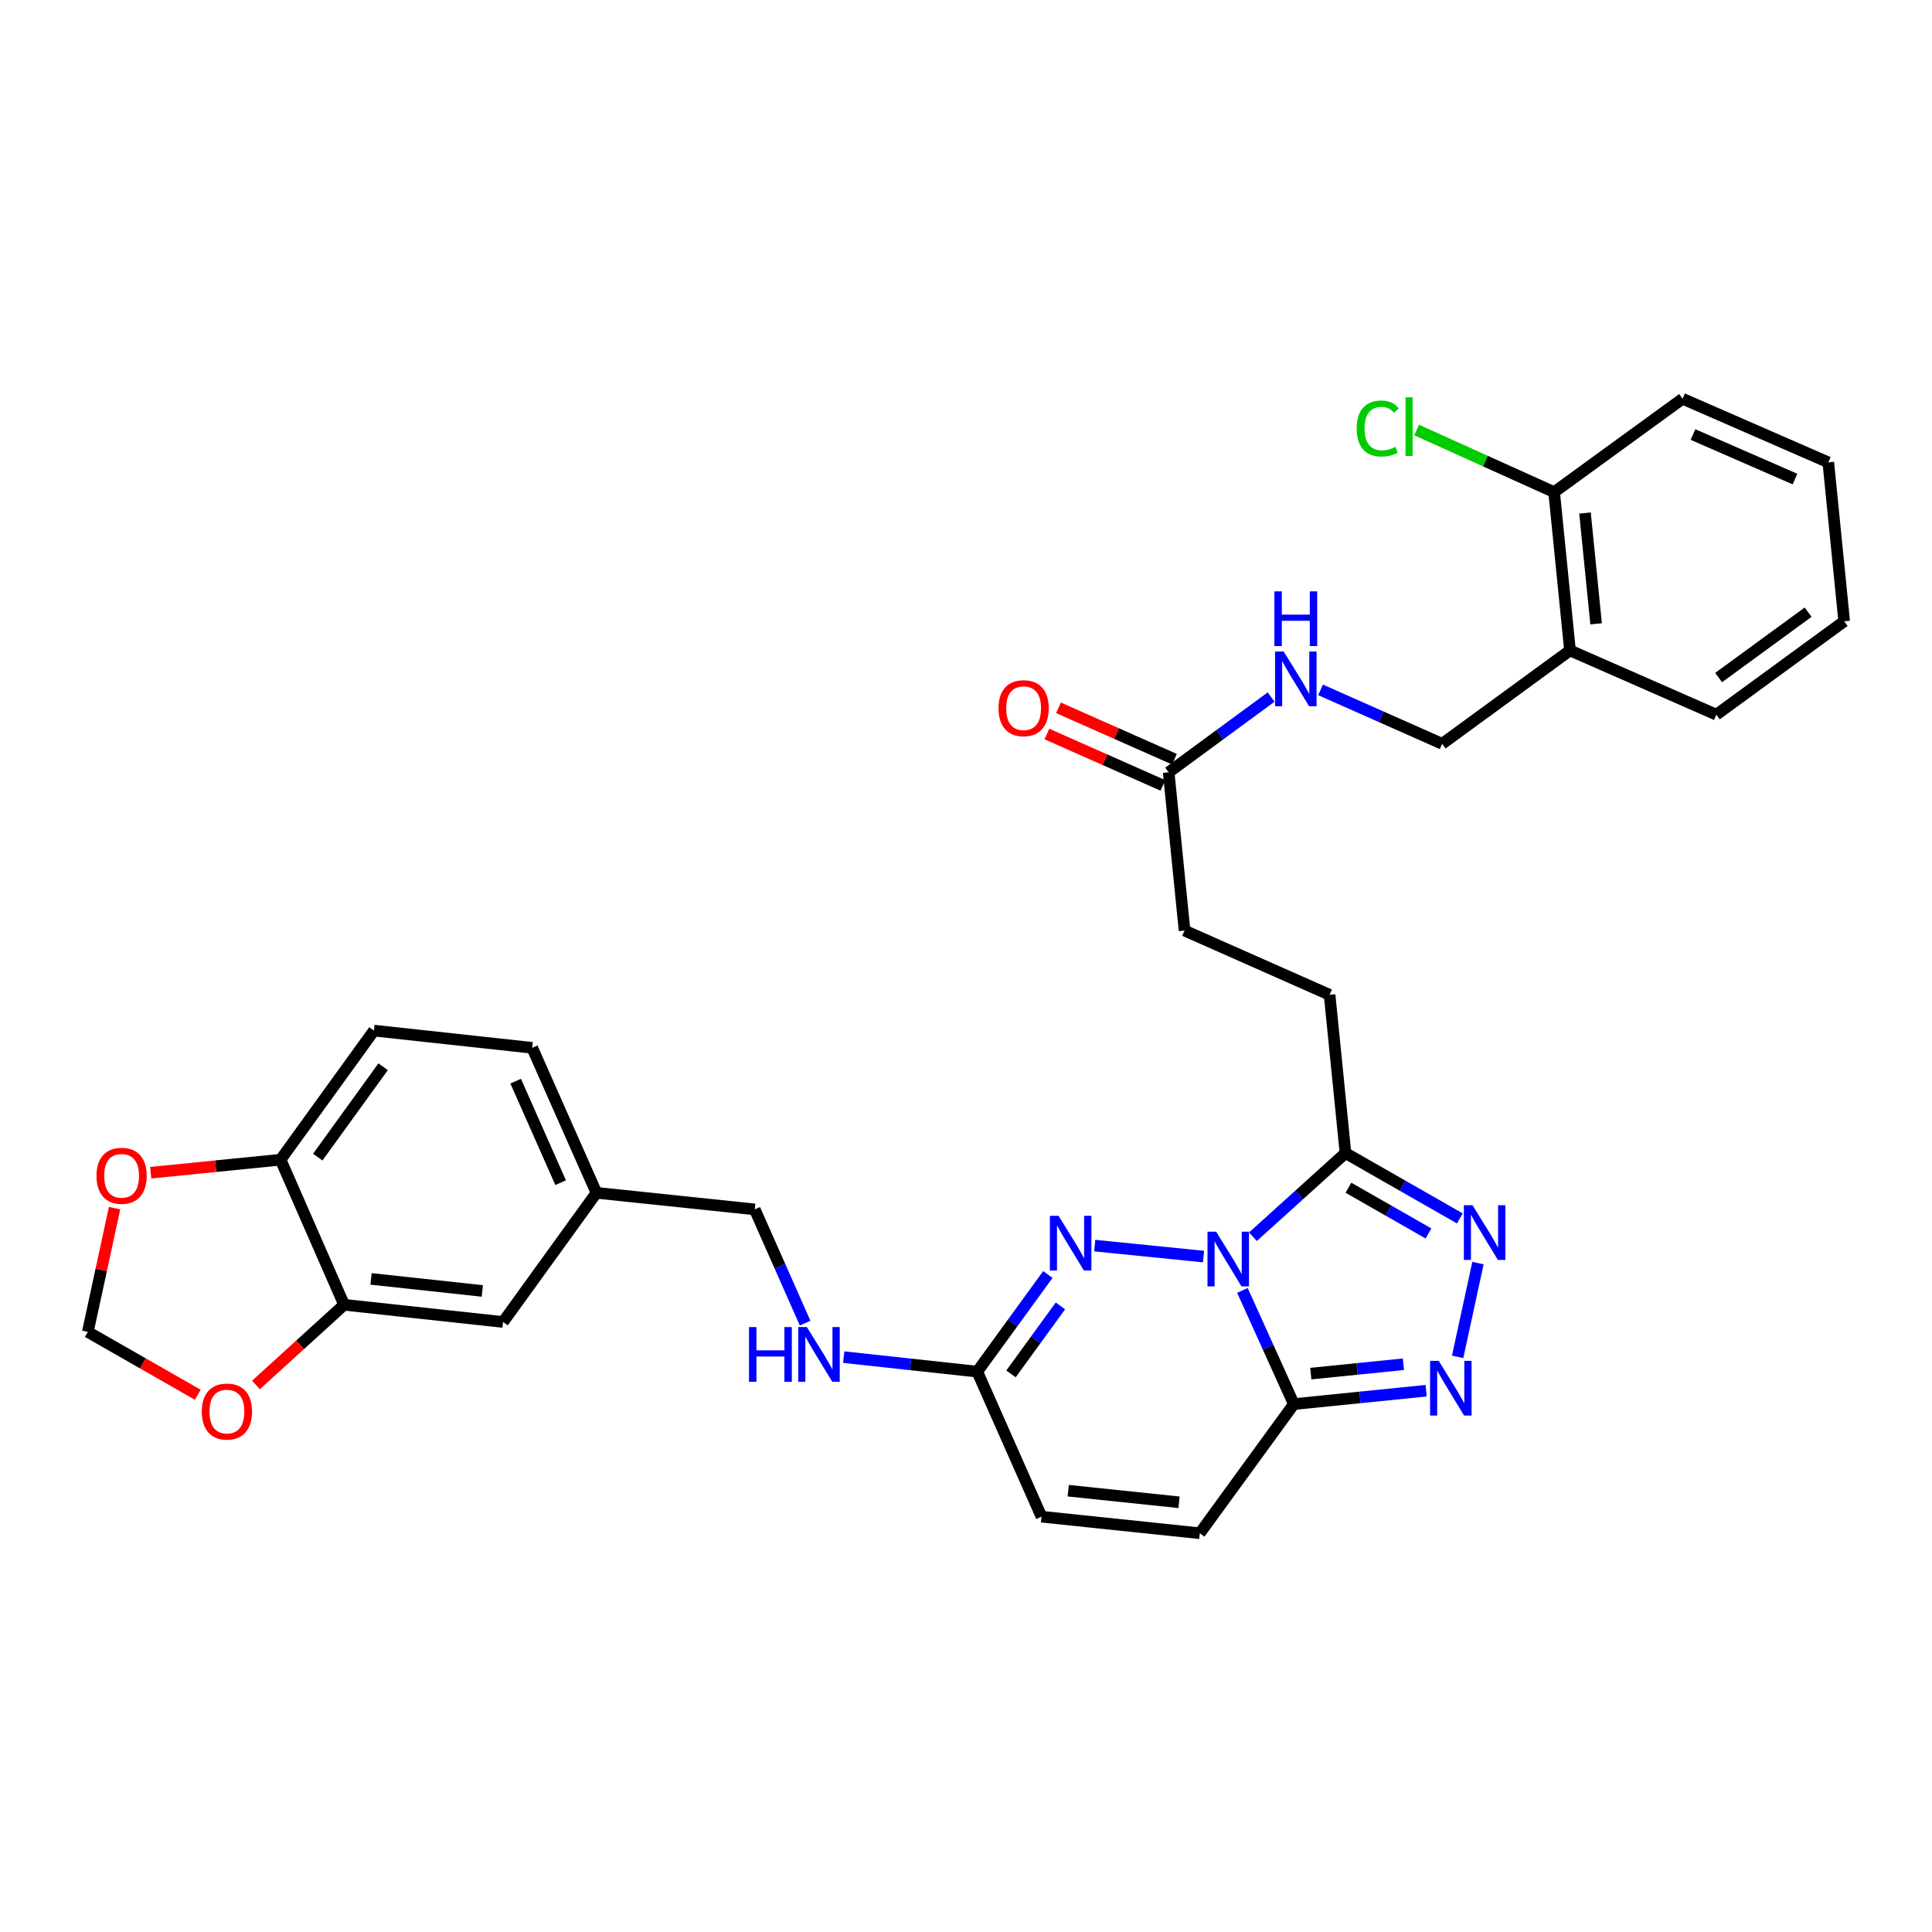<?xml version='1.0' encoding='iso-8859-1'?>
<svg version='1.1' baseProfile='full'
              xmlns='http://www.w3.org/2000/svg'
                      xmlns:rdkit='http://www.rdkit.org/xml'
                      xmlns:xlink='http://www.w3.org/1999/xlink'
                  xml:space='preserve'
width='1000px' height='1000px' viewBox='0 0 1000 1000'>
<!-- END OF HEADER -->
<rect style='opacity:1.0;fill:#FFFFFF;stroke:none' width='1000' height='1000' x='0' y='0'> </rect>
<path class='bond-0' d='M 643.072,667.911 L 656.379,697.336' style='fill:none;fill-rule:evenodd;stroke:#0000FF;stroke-width:6px;stroke-linecap:butt;stroke-linejoin:miter;stroke-opacity:1' />
<path class='bond-0' d='M 656.379,697.336 L 669.687,726.762' style='fill:none;fill-rule:evenodd;stroke:#000000;stroke-width:6px;stroke-linecap:butt;stroke-linejoin:miter;stroke-opacity:1' />
<path class='bond-1' d='M 622.947,650.401 L 566.63,644.724' style='fill:none;fill-rule:evenodd;stroke:#0000FF;stroke-width:6px;stroke-linecap:butt;stroke-linejoin:miter;stroke-opacity:1' />
<path class='bond-2' d='M 648.521,640.132 L 672.47,618.481' style='fill:none;fill-rule:evenodd;stroke:#0000FF;stroke-width:6px;stroke-linecap:butt;stroke-linejoin:miter;stroke-opacity:1' />
<path class='bond-2' d='M 672.47,618.481 L 696.418,596.83' style='fill:none;fill-rule:evenodd;stroke:#000000;stroke-width:6px;stroke-linecap:butt;stroke-linejoin:miter;stroke-opacity:1' />
<path class='bond-3' d='M 669.687,726.762 L 703.923,723.297' style='fill:none;fill-rule:evenodd;stroke:#000000;stroke-width:6px;stroke-linecap:butt;stroke-linejoin:miter;stroke-opacity:1' />
<path class='bond-3' d='M 703.923,723.297 L 738.159,719.832' style='fill:none;fill-rule:evenodd;stroke:#0000FF;stroke-width:6px;stroke-linecap:butt;stroke-linejoin:miter;stroke-opacity:1' />
<path class='bond-3' d='M 678.465,710.98 L 702.431,708.554' style='fill:none;fill-rule:evenodd;stroke:#000000;stroke-width:6px;stroke-linecap:butt;stroke-linejoin:miter;stroke-opacity:1' />
<path class='bond-3' d='M 702.431,708.554 L 726.396,706.128' style='fill:none;fill-rule:evenodd;stroke:#0000FF;stroke-width:6px;stroke-linecap:butt;stroke-linejoin:miter;stroke-opacity:1' />
<path class='bond-6' d='M 669.687,726.762 L 621.009,793.61' style='fill:none;fill-rule:evenodd;stroke:#000000;stroke-width:6px;stroke-linecap:butt;stroke-linejoin:miter;stroke-opacity:1' />
<path class='bond-5' d='M 542.373,659.682 L 524.096,684.821' style='fill:none;fill-rule:evenodd;stroke:#0000FF;stroke-width:6px;stroke-linecap:butt;stroke-linejoin:miter;stroke-opacity:1' />
<path class='bond-5' d='M 524.096,684.821 L 505.82,709.96' style='fill:none;fill-rule:evenodd;stroke:#000000;stroke-width:6px;stroke-linecap:butt;stroke-linejoin:miter;stroke-opacity:1' />
<path class='bond-5' d='M 548.876,675.937 L 536.082,693.534' style='fill:none;fill-rule:evenodd;stroke:#0000FF;stroke-width:6px;stroke-linecap:butt;stroke-linejoin:miter;stroke-opacity:1' />
<path class='bond-5' d='M 536.082,693.534 L 523.289,711.132' style='fill:none;fill-rule:evenodd;stroke:#000000;stroke-width:6px;stroke-linecap:butt;stroke-linejoin:miter;stroke-opacity:1' />
<path class='bond-4' d='M 696.418,596.83 L 726.015,613.739' style='fill:none;fill-rule:evenodd;stroke:#000000;stroke-width:6px;stroke-linecap:butt;stroke-linejoin:miter;stroke-opacity:1' />
<path class='bond-4' d='M 726.015,613.739 L 755.613,630.647' style='fill:none;fill-rule:evenodd;stroke:#0000FF;stroke-width:6px;stroke-linecap:butt;stroke-linejoin:miter;stroke-opacity:1' />
<path class='bond-4' d='M 697.946,614.769 L 718.665,626.605' style='fill:none;fill-rule:evenodd;stroke:#000000;stroke-width:6px;stroke-linecap:butt;stroke-linejoin:miter;stroke-opacity:1' />
<path class='bond-4' d='M 718.665,626.605 L 739.383,638.441' style='fill:none;fill-rule:evenodd;stroke:#0000FF;stroke-width:6px;stroke-linecap:butt;stroke-linejoin:miter;stroke-opacity:1' />
<path class='bond-16' d='M 696.418,596.83 L 688.193,514.917' style='fill:none;fill-rule:evenodd;stroke:#000000;stroke-width:6px;stroke-linecap:butt;stroke-linejoin:miter;stroke-opacity:1' />
<path class='bond-32' d='M 754.461,702.317 L 764.996,653.774' style='fill:none;fill-rule:evenodd;stroke:#0000FF;stroke-width:6px;stroke-linecap:butt;stroke-linejoin:miter;stroke-opacity:1' />
<path class='bond-8' d='M 505.82,709.96 L 539.079,785.031' style='fill:none;fill-rule:evenodd;stroke:#000000;stroke-width:6px;stroke-linecap:butt;stroke-linejoin:miter;stroke-opacity:1' />
<path class='bond-15' d='M 505.82,709.96 L 471.264,706.202' style='fill:none;fill-rule:evenodd;stroke:#000000;stroke-width:6px;stroke-linecap:butt;stroke-linejoin:miter;stroke-opacity:1' />
<path class='bond-15' d='M 471.264,706.202 L 436.708,702.444' style='fill:none;fill-rule:evenodd;stroke:#0000FF;stroke-width:6px;stroke-linecap:butt;stroke-linejoin:miter;stroke-opacity:1' />
<path class='bond-33' d='M 621.009,793.61 L 539.079,785.031' style='fill:none;fill-rule:evenodd;stroke:#000000;stroke-width:6px;stroke-linecap:butt;stroke-linejoin:miter;stroke-opacity:1' />
<path class='bond-33' d='M 610.262,777.585 L 552.912,771.58' style='fill:none;fill-rule:evenodd;stroke:#000000;stroke-width:6px;stroke-linecap:butt;stroke-linejoin:miter;stroke-opacity:1' />
<path class='bond-7' d='M 178.112,675.351 L 260.395,684.258' style='fill:none;fill-rule:evenodd;stroke:#000000;stroke-width:6px;stroke-linecap:butt;stroke-linejoin:miter;stroke-opacity:1' />
<path class='bond-7' d='M 192.049,661.955 L 249.647,668.19' style='fill:none;fill-rule:evenodd;stroke:#000000;stroke-width:6px;stroke-linecap:butt;stroke-linejoin:miter;stroke-opacity:1' />
<path class='bond-12' d='M 178.112,675.351 L 155.305,696.1' style='fill:none;fill-rule:evenodd;stroke:#000000;stroke-width:6px;stroke-linecap:butt;stroke-linejoin:miter;stroke-opacity:1' />
<path class='bond-12' d='M 155.305,696.1 L 132.497,716.849' style='fill:none;fill-rule:evenodd;stroke:#FF0000;stroke-width:6px;stroke-linecap:butt;stroke-linejoin:miter;stroke-opacity:1' />
<path class='bond-34' d='M 178.112,675.351 L 145.215,600.255' style='fill:none;fill-rule:evenodd;stroke:#000000;stroke-width:6px;stroke-linecap:butt;stroke-linejoin:miter;stroke-opacity:1' />
<path class='bond-9' d='M 604.898,399.745 L 613.122,481.658' style='fill:none;fill-rule:evenodd;stroke:#000000;stroke-width:6px;stroke-linecap:butt;stroke-linejoin:miter;stroke-opacity:1' />
<path class='bond-14' d='M 604.898,399.745 L 631.412,380.266' style='fill:none;fill-rule:evenodd;stroke:#000000;stroke-width:6px;stroke-linecap:butt;stroke-linejoin:miter;stroke-opacity:1' />
<path class='bond-14' d='M 631.412,380.266 L 657.926,360.787' style='fill:none;fill-rule:evenodd;stroke:#0000FF;stroke-width:6px;stroke-linecap:butt;stroke-linejoin:miter;stroke-opacity:1' />
<path class='bond-21' d='M 607.899,392.971 L 577.886,379.673' style='fill:none;fill-rule:evenodd;stroke:#000000;stroke-width:6px;stroke-linecap:butt;stroke-linejoin:miter;stroke-opacity:1' />
<path class='bond-21' d='M 577.886,379.673 L 547.872,366.374' style='fill:none;fill-rule:evenodd;stroke:#FF0000;stroke-width:6px;stroke-linecap:butt;stroke-linejoin:miter;stroke-opacity:1' />
<path class='bond-21' d='M 601.896,406.519 L 571.883,393.221' style='fill:none;fill-rule:evenodd;stroke:#000000;stroke-width:6px;stroke-linecap:butt;stroke-linejoin:miter;stroke-opacity:1' />
<path class='bond-21' d='M 571.883,393.221 L 541.869,379.922' style='fill:none;fill-rule:evenodd;stroke:#FF0000;stroke-width:6px;stroke-linecap:butt;stroke-linejoin:miter;stroke-opacity:1' />
<path class='bond-10' d='M 145.215,600.255 L 193.548,533.44' style='fill:none;fill-rule:evenodd;stroke:#000000;stroke-width:6px;stroke-linecap:butt;stroke-linejoin:miter;stroke-opacity:1' />
<path class='bond-10' d='M 164.471,598.918 L 198.304,552.147' style='fill:none;fill-rule:evenodd;stroke:#000000;stroke-width:6px;stroke-linecap:butt;stroke-linejoin:miter;stroke-opacity:1' />
<path class='bond-13' d='M 145.215,600.255 L 111.611,603.627' style='fill:none;fill-rule:evenodd;stroke:#000000;stroke-width:6px;stroke-linecap:butt;stroke-linejoin:miter;stroke-opacity:1' />
<path class='bond-13' d='M 111.611,603.627 L 78.007,607' style='fill:none;fill-rule:evenodd;stroke:#FF0000;stroke-width:6px;stroke-linecap:butt;stroke-linejoin:miter;stroke-opacity:1' />
<path class='bond-11' d='M 812.627,336.66 L 746.463,385.001' style='fill:none;fill-rule:evenodd;stroke:#000000;stroke-width:6px;stroke-linecap:butt;stroke-linejoin:miter;stroke-opacity:1' />
<path class='bond-20' d='M 812.627,336.66 L 804.419,254.731' style='fill:none;fill-rule:evenodd;stroke:#000000;stroke-width:6px;stroke-linecap:butt;stroke-linejoin:miter;stroke-opacity:1' />
<path class='bond-20' d='M 826.14,322.894 L 820.395,265.543' style='fill:none;fill-rule:evenodd;stroke:#000000;stroke-width:6px;stroke-linecap:butt;stroke-linejoin:miter;stroke-opacity:1' />
<path class='bond-28' d='M 812.627,336.66 L 888.381,369.911' style='fill:none;fill-rule:evenodd;stroke:#000000;stroke-width:6px;stroke-linecap:butt;stroke-linejoin:miter;stroke-opacity:1' />
<path class='bond-17' d='M 102.374,721.925 L 73.914,705.656' style='fill:none;fill-rule:evenodd;stroke:#FF0000;stroke-width:6px;stroke-linecap:butt;stroke-linejoin:miter;stroke-opacity:1' />
<path class='bond-17' d='M 73.914,705.656 L 45.455,689.387' style='fill:none;fill-rule:evenodd;stroke:#000000;stroke-width:6px;stroke-linecap:butt;stroke-linejoin:miter;stroke-opacity:1' />
<path class='bond-35' d='M 59.302,625.34 L 52.378,657.364' style='fill:none;fill-rule:evenodd;stroke:#FF0000;stroke-width:6px;stroke-linecap:butt;stroke-linejoin:miter;stroke-opacity:1' />
<path class='bond-35' d='M 52.378,657.364 L 45.455,689.387' style='fill:none;fill-rule:evenodd;stroke:#000000;stroke-width:6px;stroke-linecap:butt;stroke-linejoin:miter;stroke-opacity:1' />
<path class='bond-19' d='M 683.52,357.08 L 714.991,371.04' style='fill:none;fill-rule:evenodd;stroke:#0000FF;stroke-width:6px;stroke-linecap:butt;stroke-linejoin:miter;stroke-opacity:1' />
<path class='bond-19' d='M 714.991,371.04 L 746.463,385.001' style='fill:none;fill-rule:evenodd;stroke:#000000;stroke-width:6px;stroke-linecap:butt;stroke-linejoin:miter;stroke-opacity:1' />
<path class='bond-25' d='M 416.727,684.84 L 403.692,655.41' style='fill:none;fill-rule:evenodd;stroke:#0000FF;stroke-width:6px;stroke-linecap:butt;stroke-linejoin:miter;stroke-opacity:1' />
<path class='bond-25' d='M 403.692,655.41 L 390.657,625.981' style='fill:none;fill-rule:evenodd;stroke:#000000;stroke-width:6px;stroke-linecap:butt;stroke-linejoin:miter;stroke-opacity:1' />
<path class='bond-23' d='M 688.193,514.917 L 613.122,481.658' style='fill:none;fill-rule:evenodd;stroke:#000000;stroke-width:6px;stroke-linecap:butt;stroke-linejoin:miter;stroke-opacity:1' />
<path class='bond-18' d='M 260.395,684.258 L 308.719,617.403' style='fill:none;fill-rule:evenodd;stroke:#000000;stroke-width:6px;stroke-linecap:butt;stroke-linejoin:miter;stroke-opacity:1' />
<path class='bond-26' d='M 804.419,254.731 L 768.825,238.653' style='fill:none;fill-rule:evenodd;stroke:#000000;stroke-width:6px;stroke-linecap:butt;stroke-linejoin:miter;stroke-opacity:1' />
<path class='bond-26' d='M 768.825,238.653 L 733.231,222.575' style='fill:none;fill-rule:evenodd;stroke:#00CC00;stroke-width:6px;stroke-linecap:butt;stroke-linejoin:miter;stroke-opacity:1' />
<path class='bond-29' d='M 804.419,254.731 L 870.896,206.39' style='fill:none;fill-rule:evenodd;stroke:#000000;stroke-width:6px;stroke-linecap:butt;stroke-linejoin:miter;stroke-opacity:1' />
<path class='bond-22' d='M 193.548,533.44 L 275.469,542.348' style='fill:none;fill-rule:evenodd;stroke:#000000;stroke-width:6px;stroke-linecap:butt;stroke-linejoin:miter;stroke-opacity:1' />
<path class='bond-24' d='M 308.719,617.403 L 390.657,625.981' style='fill:none;fill-rule:evenodd;stroke:#000000;stroke-width:6px;stroke-linecap:butt;stroke-linejoin:miter;stroke-opacity:1' />
<path class='bond-27' d='M 308.719,617.403 L 275.469,542.348' style='fill:none;fill-rule:evenodd;stroke:#000000;stroke-width:6px;stroke-linecap:butt;stroke-linejoin:miter;stroke-opacity:1' />
<path class='bond-27' d='M 290.183,612.147 L 266.908,559.608' style='fill:none;fill-rule:evenodd;stroke:#000000;stroke-width:6px;stroke-linecap:butt;stroke-linejoin:miter;stroke-opacity:1' />
<path class='bond-30' d='M 888.381,369.911 L 954.545,321.579' style='fill:none;fill-rule:evenodd;stroke:#000000;stroke-width:6px;stroke-linecap:butt;stroke-linejoin:miter;stroke-opacity:1' />
<path class='bond-30' d='M 889.565,350.695 L 935.88,316.863' style='fill:none;fill-rule:evenodd;stroke:#000000;stroke-width:6px;stroke-linecap:butt;stroke-linejoin:miter;stroke-opacity:1' />
<path class='bond-36' d='M 870.896,206.39 L 946.321,239.32' style='fill:none;fill-rule:evenodd;stroke:#000000;stroke-width:6px;stroke-linecap:butt;stroke-linejoin:miter;stroke-opacity:1' />
<path class='bond-36' d='M 876.28,224.91 L 929.078,247.961' style='fill:none;fill-rule:evenodd;stroke:#000000;stroke-width:6px;stroke-linecap:butt;stroke-linejoin:miter;stroke-opacity:1' />
<path class='bond-31' d='M 954.545,321.579 L 946.321,239.32' style='fill:none;fill-rule:evenodd;stroke:#000000;stroke-width:6px;stroke-linecap:butt;stroke-linejoin:miter;stroke-opacity:1' />
<path  class='atom-0' d='M 629.476 637.531
L 638.756 652.531
Q 639.676 654.011, 641.156 656.691
Q 642.636 659.371, 642.716 659.531
L 642.716 637.531
L 646.476 637.531
L 646.476 665.851
L 642.596 665.851
L 632.636 649.451
Q 631.476 647.531, 630.236 645.331
Q 629.036 643.131, 628.676 642.451
L 628.676 665.851
L 624.996 665.851
L 624.996 637.531
L 629.476 637.531
' fill='#0000FF'/>
<path  class='atom-2' d='M 547.901 629.307
L 557.181 644.307
Q 558.101 645.787, 559.581 648.467
Q 561.061 651.147, 561.141 651.307
L 561.141 629.307
L 564.901 629.307
L 564.901 657.627
L 561.021 657.627
L 551.061 641.227
Q 549.901 639.307, 548.661 637.107
Q 547.461 634.907, 547.101 634.227
L 547.101 657.627
L 543.421 657.627
L 543.421 629.307
L 547.901 629.307
' fill='#0000FF'/>
<path  class='atom-4' d='M 744.681 704.378
L 753.961 719.378
Q 754.881 720.858, 756.361 723.538
Q 757.841 726.218, 757.921 726.378
L 757.921 704.378
L 761.681 704.378
L 761.681 732.698
L 757.801 732.698
L 747.841 716.298
Q 746.681 714.378, 745.441 712.178
Q 744.241 709.978, 743.881 709.298
L 743.881 732.698
L 740.201 732.698
L 740.201 704.378
L 744.681 704.378
' fill='#0000FF'/>
<path  class='atom-5' d='M 762.167 623.807
L 771.447 638.807
Q 772.367 640.287, 773.847 642.967
Q 775.327 645.647, 775.407 645.807
L 775.407 623.807
L 779.167 623.807
L 779.167 652.127
L 775.287 652.127
L 765.327 635.727
Q 764.167 633.807, 762.927 631.607
Q 761.727 629.407, 761.367 628.727
L 761.367 652.127
L 757.687 652.127
L 757.687 623.807
L 762.167 623.807
' fill='#0000FF'/>
<path  class='atom-13' d='M 104.447 730.621
Q 104.447 723.821, 107.807 720.021
Q 111.167 716.221, 117.447 716.221
Q 123.727 716.221, 127.087 720.021
Q 130.447 723.821, 130.447 730.621
Q 130.447 737.501, 127.047 741.421
Q 123.647 745.301, 117.447 745.301
Q 111.207 745.301, 107.807 741.421
Q 104.447 737.541, 104.447 730.621
M 117.447 742.101
Q 121.767 742.101, 124.087 739.221
Q 126.447 736.301, 126.447 730.621
Q 126.447 725.061, 124.087 722.261
Q 121.767 719.421, 117.447 719.421
Q 113.127 719.421, 110.767 722.221
Q 108.447 725.021, 108.447 730.621
Q 108.447 736.341, 110.767 739.221
Q 113.127 742.101, 117.447 742.101
' fill='#FF0000'/>
<path  class='atom-14' d='M 49.94 608.592
Q 49.94 601.792, 53.3 597.992
Q 56.66 594.192, 62.94 594.192
Q 69.22 594.192, 72.58 597.992
Q 75.94 601.792, 75.94 608.592
Q 75.94 615.472, 72.54 619.392
Q 69.14 623.272, 62.94 623.272
Q 56.7 623.272, 53.3 619.392
Q 49.94 615.512, 49.94 608.592
M 62.94 620.072
Q 67.26 620.072, 69.58 617.192
Q 71.94 614.272, 71.94 608.592
Q 71.94 603.032, 69.58 600.232
Q 67.26 597.392, 62.94 597.392
Q 58.62 597.392, 56.26 600.192
Q 53.94 602.992, 53.94 608.592
Q 53.94 614.312, 56.26 617.192
Q 58.62 620.072, 62.94 620.072
' fill='#FF0000'/>
<path  class='atom-15' d='M 664.448 337.236
L 673.728 352.236
Q 674.648 353.716, 676.128 356.396
Q 677.608 359.076, 677.688 359.236
L 677.688 337.236
L 681.448 337.236
L 681.448 365.556
L 677.568 365.556
L 667.608 349.156
Q 666.448 347.236, 665.208 345.036
Q 664.008 342.836, 663.648 342.156
L 663.648 365.556
L 659.968 365.556
L 659.968 337.236
L 664.448 337.236
' fill='#0000FF'/>
<path  class='atom-15' d='M 659.628 306.084
L 663.468 306.084
L 663.468 318.124
L 677.948 318.124
L 677.948 306.084
L 681.788 306.084
L 681.788 334.404
L 677.948 334.404
L 677.948 321.324
L 663.468 321.324
L 663.468 334.404
L 659.628 334.404
L 659.628 306.084
' fill='#0000FF'/>
<path  class='atom-16' d='M 387.688 686.892
L 391.528 686.892
L 391.528 698.932
L 406.008 698.932
L 406.008 686.892
L 409.848 686.892
L 409.848 715.212
L 406.008 715.212
L 406.008 702.132
L 391.528 702.132
L 391.528 715.212
L 387.688 715.212
L 387.688 686.892
' fill='#0000FF'/>
<path  class='atom-16' d='M 417.648 686.892
L 426.928 701.892
Q 427.848 703.372, 429.328 706.052
Q 430.808 708.732, 430.888 708.892
L 430.888 686.892
L 434.648 686.892
L 434.648 715.212
L 430.768 715.212
L 420.808 698.812
Q 419.648 696.892, 418.408 694.692
Q 417.208 692.492, 416.848 691.812
L 416.848 715.212
L 413.168 715.212
L 413.168 686.892
L 417.648 686.892
' fill='#0000FF'/>
<path  class='atom-22' d='M 516.818 366.558
Q 516.818 359.758, 520.178 355.958
Q 523.538 352.158, 529.818 352.158
Q 536.098 352.158, 539.458 355.958
Q 542.818 359.758, 542.818 366.558
Q 542.818 373.438, 539.418 377.358
Q 536.018 381.238, 529.818 381.238
Q 523.578 381.238, 520.178 377.358
Q 516.818 373.478, 516.818 366.558
M 529.818 378.038
Q 534.138 378.038, 536.458 375.158
Q 538.818 372.238, 538.818 366.558
Q 538.818 360.998, 536.458 358.198
Q 534.138 355.358, 529.818 355.358
Q 525.498 355.358, 523.138 358.158
Q 520.818 360.958, 520.818 366.558
Q 520.818 372.278, 523.138 375.158
Q 525.498 378.038, 529.818 378.038
' fill='#FF0000'/>
<path  class='atom-27' d='M 702.211 221.794
Q 702.211 214.754, 705.491 211.074
Q 708.811 207.354, 715.091 207.354
Q 720.931 207.354, 724.051 211.474
L 721.411 213.634
Q 719.131 210.634, 715.091 210.634
Q 710.811 210.634, 708.531 213.514
Q 706.291 216.354, 706.291 221.794
Q 706.291 227.394, 708.611 230.274
Q 710.971 233.154, 715.531 233.154
Q 718.651 233.154, 722.291 231.274
L 723.411 234.274
Q 721.931 235.234, 719.691 235.794
Q 717.451 236.354, 714.971 236.354
Q 708.811 236.354, 705.491 232.594
Q 702.211 228.834, 702.211 221.794
' fill='#00CC00'/>
<path  class='atom-27' d='M 727.491 205.634
L 731.171 205.634
L 731.171 235.994
L 727.491 235.994
L 727.491 205.634
' fill='#00CC00'/>
</svg>

